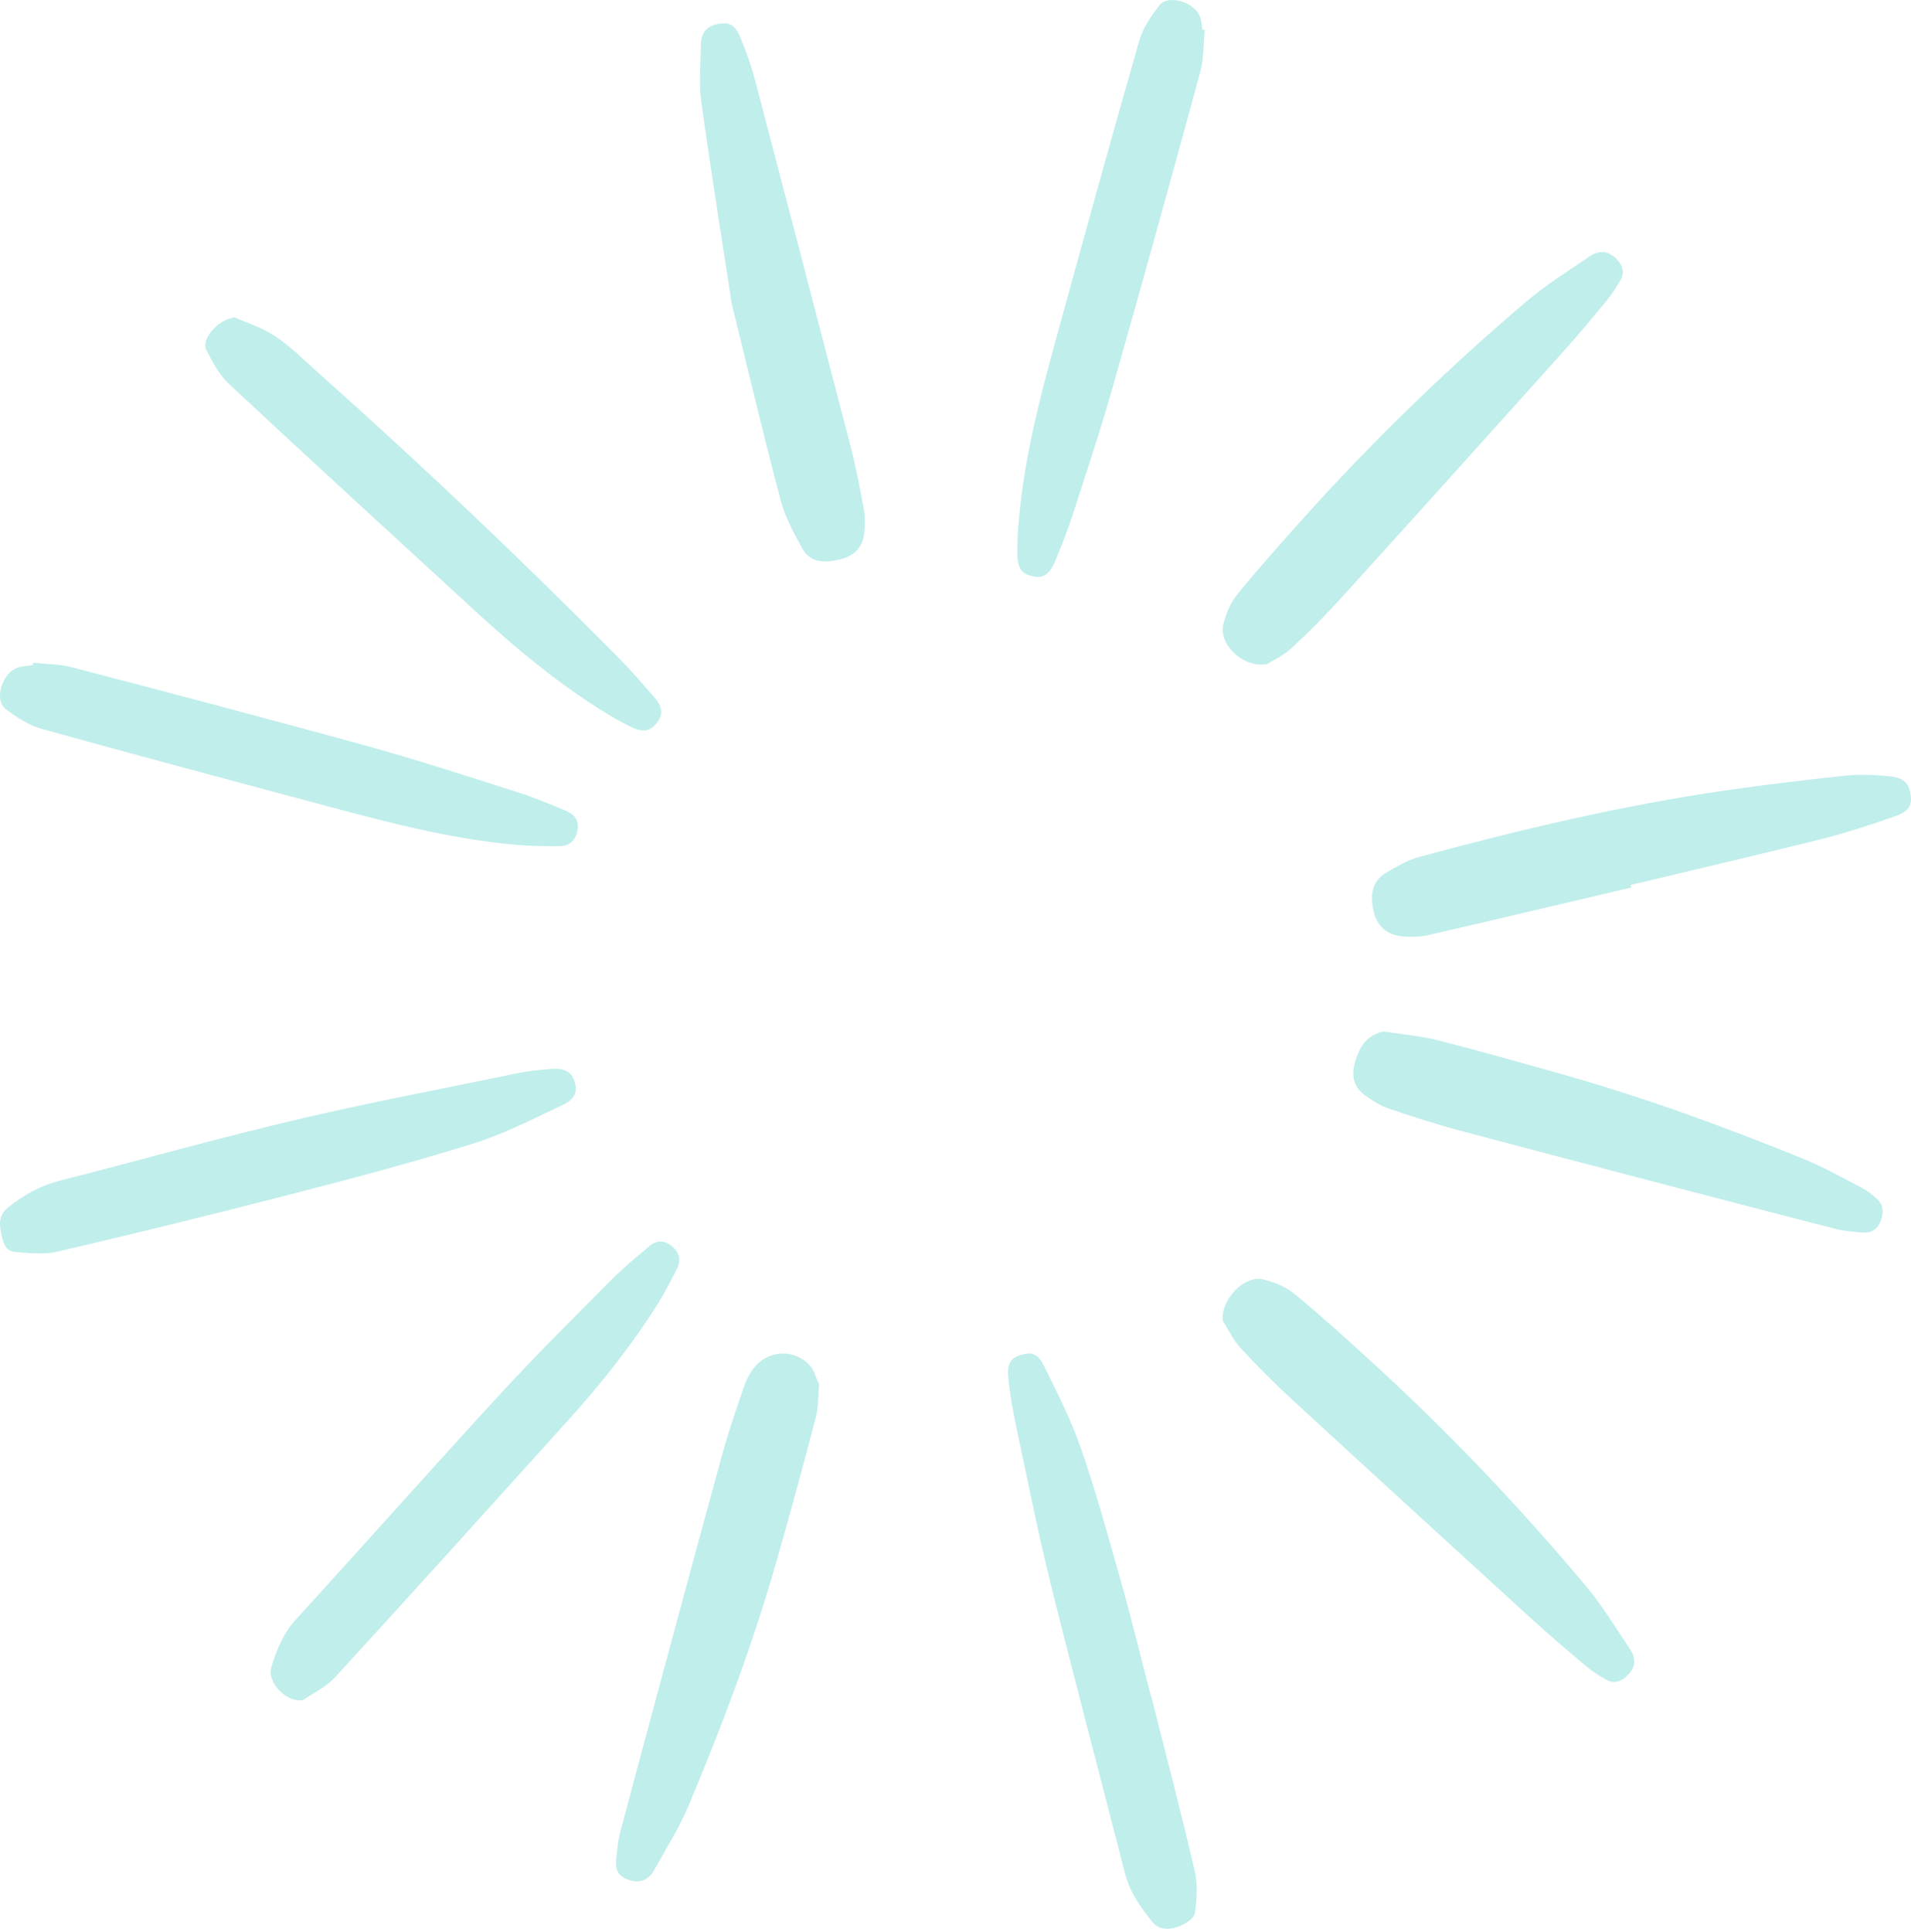 <svg width="279" height="282" viewBox="0 0 279 282" fill="none" xmlns="http://www.w3.org/2000/svg">
<path d="M201.99 150.566C204.645 150.983 207.355 151.199 209.952 151.857C215.908 153.362 221.815 155.059 227.731 156.717C239.872 160.115 251.693 164.45 263.362 169.187C266.245 170.359 268.976 171.907 271.745 173.342C272.541 173.756 273.266 174.335 273.947 174.926C275.003 175.84 275.036 176.991 274.568 178.235C274.113 179.442 273.229 179.998 271.999 179.905C270.699 179.81 269.373 179.709 268.113 179.4C263.029 178.151 226.203 168.526 212.873 164.961C209.376 164.026 205.925 162.894 202.494 161.724C201.387 161.347 200.376 160.622 199.39 159.954C197.529 158.694 197.253 156.889 197.876 154.878C198.504 152.857 199.446 151.118 201.99 150.566Z" fill="#BFEEEB"/>
<path d="M178.526 192.798C178.164 189.826 181.612 186.085 184.408 186.754C186.024 187.143 187.733 187.836 188.998 188.875C192.807 192.005 196.458 195.331 200.105 198.654C211.36 208.919 221.841 219.937 231.615 231.611C233.992 234.453 235.924 237.669 237.994 240.759C238.785 241.941 238.857 243.203 237.794 244.364C236.794 245.45 235.668 245.91 234.313 245.092C233.366 244.522 232.415 243.929 231.576 243.217C228.957 241.01 226.343 238.794 223.813 236.49C212.055 225.767 200.305 215.028 188.596 204.251C186.003 201.866 183.512 199.361 181.126 196.773C180.068 195.626 179.382 194.133 178.526 192.798Z" fill="#BFEEEB"/>
<path d="M185.012 96.92C181.438 97.601 177.864 93.939 178.596 91.139C178.994 89.62 179.624 88.016 180.601 86.818C183.715 82.995 187.001 79.306 190.298 75.635C200.412 64.375 211.269 53.868 222.788 44.059C225.685 41.592 228.962 39.566 232.113 37.406C233.413 36.515 234.757 36.557 235.95 37.752C236.913 38.715 237.287 39.771 236.524 41.006C235.943 41.947 235.373 42.908 234.671 43.757C232.552 46.319 230.429 48.882 228.208 51.354C217.504 63.272 206.784 75.181 196.024 87.05C193.659 89.66 191.184 92.185 188.601 94.576C187.384 95.704 185.794 96.424 185.012 96.92Z" fill="#BFEEEB"/>
<path d="M119.59 202.091C119.456 203.549 119.521 205.29 119.1 206.907C117.302 213.82 115.409 220.715 113.456 227.587C109.977 239.812 105.514 251.691 100.603 263.398C99.21 266.716 97.27 269.814 95.503 272.972C94.822 274.192 93.747 274.909 92.226 274.527C90.803 274.172 89.815 273.395 89.943 271.806C90.066 270.307 90.198 268.781 90.58 267.335C92.391 260.419 102.259 223.871 105.384 212.516C106.317 209.118 107.461 205.781 108.605 202.449C108.956 201.423 109.484 200.393 110.165 199.56C112.277 196.986 116.102 196.905 118.291 199.386C118.851 200.026 119.067 200.965 119.59 202.091Z" fill="#BFEEEB"/>
<path d="M238.15 129.555C228.251 131.883 218.356 134.232 208.442 136.511C207.296 136.776 206.049 136.783 204.863 136.692C202.484 136.511 200.996 135.195 200.496 132.827C200.024 130.579 200.305 128.555 202.484 127.316C203.959 126.479 205.468 125.562 207.08 125.125C221.865 121.114 236.764 117.567 251.948 115.377C257.824 114.528 263.726 113.826 269.633 113.202C271.619 112.993 273.661 113.128 275.661 113.296C277.83 113.477 278.609 114.188 278.912 115.821C279.219 117.474 278.781 118.4 276.647 119.156C273.042 120.425 269.393 121.614 265.689 122.542C256.501 124.839 247.271 126.972 238.06 129.172C238.09 129.3 238.123 129.427 238.15 129.555Z" fill="#BFEEEB"/>
<path d="M106.834 44.351C105.585 36.177 103.876 25.538 102.39 14.867C102.006 12.104 102.299 9.243 102.336 6.43C102.357 4.813 103.176 3.799 104.818 3.499C106.45 3.202 107.28 3.558 108.071 5.437C108.929 7.471 109.676 9.574 110.241 11.709C112.094 18.72 121.343 54.202 124.124 64.927C124.933 68.041 125.535 71.216 126.121 74.38C126.319 75.443 126.268 76.576 126.184 77.664C126.005 80.001 124.596 81.241 122.377 81.72C120.264 82.178 118.24 82.131 117.092 79.994C115.915 77.804 114.654 75.567 114.022 73.192C111.694 64.432 109.613 55.607 106.834 44.351Z" fill="#BFEEEB"/>
<path d="M44.358 163.19C53.658 161.016 64.541 158.93 75.39 156.686C77.064 156.342 78.778 156.16 80.485 156.039C82.501 155.893 83.408 156.444 83.873 157.853C84.338 159.26 83.999 160.414 82.215 161.256C77.855 163.314 73.515 165.555 68.936 166.976C59.902 169.781 50.739 172.19 41.575 174.557C30.556 177.401 19.499 180.101 8.418 182.692C6.429 183.157 4.232 182.915 2.153 182.741C0.704 182.615 0.434 181.215 0.172 180.022C-0.145 178.587 -0.14 177.294 1.209 176.22C3.525 174.376 6.016 173.018 8.92 172.288C20.247 169.432 31.484 166.2 44.358 163.19Z" fill="#BFEEEB"/>
<path d="M34.231 46.328C35.836 47.049 38.175 47.77 40.135 49.063C42.386 50.549 44.331 52.509 46.361 54.319C61.486 67.788 76.171 81.718 90.408 96.122C92.243 97.977 93.95 99.966 95.654 101.949C96.575 103.024 96.924 104.233 95.905 105.507C94.945 106.71 93.908 106.97 92.145 106.117C90.517 105.328 88.948 104.407 87.422 103.438C81.111 99.421 75.362 94.68 69.865 89.633C57.693 78.464 45.512 67.306 33.431 56.044C32.008 54.721 31.024 52.842 30.124 51.075C29.375 49.602 31.587 46.765 34.231 46.328Z" fill="#BFEEEB"/>
<path d="M4.851 96.744C6.723 96.949 8.655 96.921 10.462 97.393C24.878 101.17 39.294 104.948 53.658 108.916C61.035 110.953 68.313 113.339 75.608 115.655C78.001 116.413 80.331 117.388 82.648 118.362C83.841 118.862 84.582 119.748 84.299 121.225C84.001 122.762 83.076 123.518 81.58 123.518C79.571 123.518 77.552 123.506 75.552 123.336C66.174 122.539 57.104 120.169 48.056 117.748C34.045 114.004 20.034 110.265 6.062 106.383C4.193 105.862 2.404 104.704 0.834 103.504C-0.965 102.132 0.369 98.046 2.718 97.405C3.393 97.221 4.109 97.195 4.809 97.095C4.823 96.977 4.837 96.86 4.851 96.744Z" fill="#BFEEEB"/>
<path d="M175.902 4.394C175.686 6.466 175.753 8.612 175.209 10.596C171 26.04 166.73 41.469 162.349 56.864C160.586 63.061 158.535 69.177 156.545 75.305C155.801 77.6 154.905 79.849 153.973 82.075C153.401 83.43 152.547 84.544 150.754 84.121C149.136 83.74 148.559 83.01 148.526 80.712C148.499 79.005 148.622 77.291 148.778 75.589C149.603 66.517 151.908 57.748 154.308 49.006C158.254 34.635 162.221 20.27 166.326 5.943C166.861 4.078 168.063 2.315 169.286 0.764C170.598 -0.904 174.539 0.368 175.246 2.564C175.428 3.131 175.446 3.752 175.539 4.347C175.66 4.361 175.781 4.378 175.902 4.394Z" fill="#BFEEEB"/>
<path d="M44.252 248.157C41.682 248.575 38.978 245.464 39.608 243.387C40.369 240.892 41.294 238.496 43.138 236.476C53.18 225.46 63.077 214.311 73.17 203.34C78.349 197.707 83.799 192.321 89.192 186.889C90.96 185.108 92.911 183.506 94.827 181.885C95.883 180.989 97.031 181.006 98.118 181.929C99.173 182.829 99.48 183.931 98.85 185.171C97.983 186.873 97.118 188.587 96.104 190.203C92.239 196.365 87.72 202.037 82.848 207.428C71.57 219.909 60.31 232.406 48.943 244.803C47.561 246.312 45.554 247.245 44.252 248.157Z" fill="#BFEEEB"/>
<path d="M168.053 247.521C170.195 256.019 172.423 264.495 174.411 273.028C174.877 275.02 174.751 277.234 174.442 279.278C174.33 280.044 173.014 280.869 172.079 281.209C170.767 281.688 169.258 281.827 168.198 280.497C166.5 278.371 164.944 276.188 164.251 273.462C160.663 259.407 156.919 245.394 153.429 231.317C151.515 223.595 149.973 215.785 148.317 207.997C147.836 205.735 147.443 203.442 147.205 201.144C146.989 199.061 147.54 198.258 149.01 197.796C150.561 197.309 151.51 197.544 152.422 199.388C154.377 203.351 156.405 207.325 157.84 211.488C160.038 217.86 161.837 224.374 163.663 230.866C165.219 236.392 166.57 241.975 168.012 247.533L168.053 247.521Z" fill="#BFEEEB"/>
</svg>
